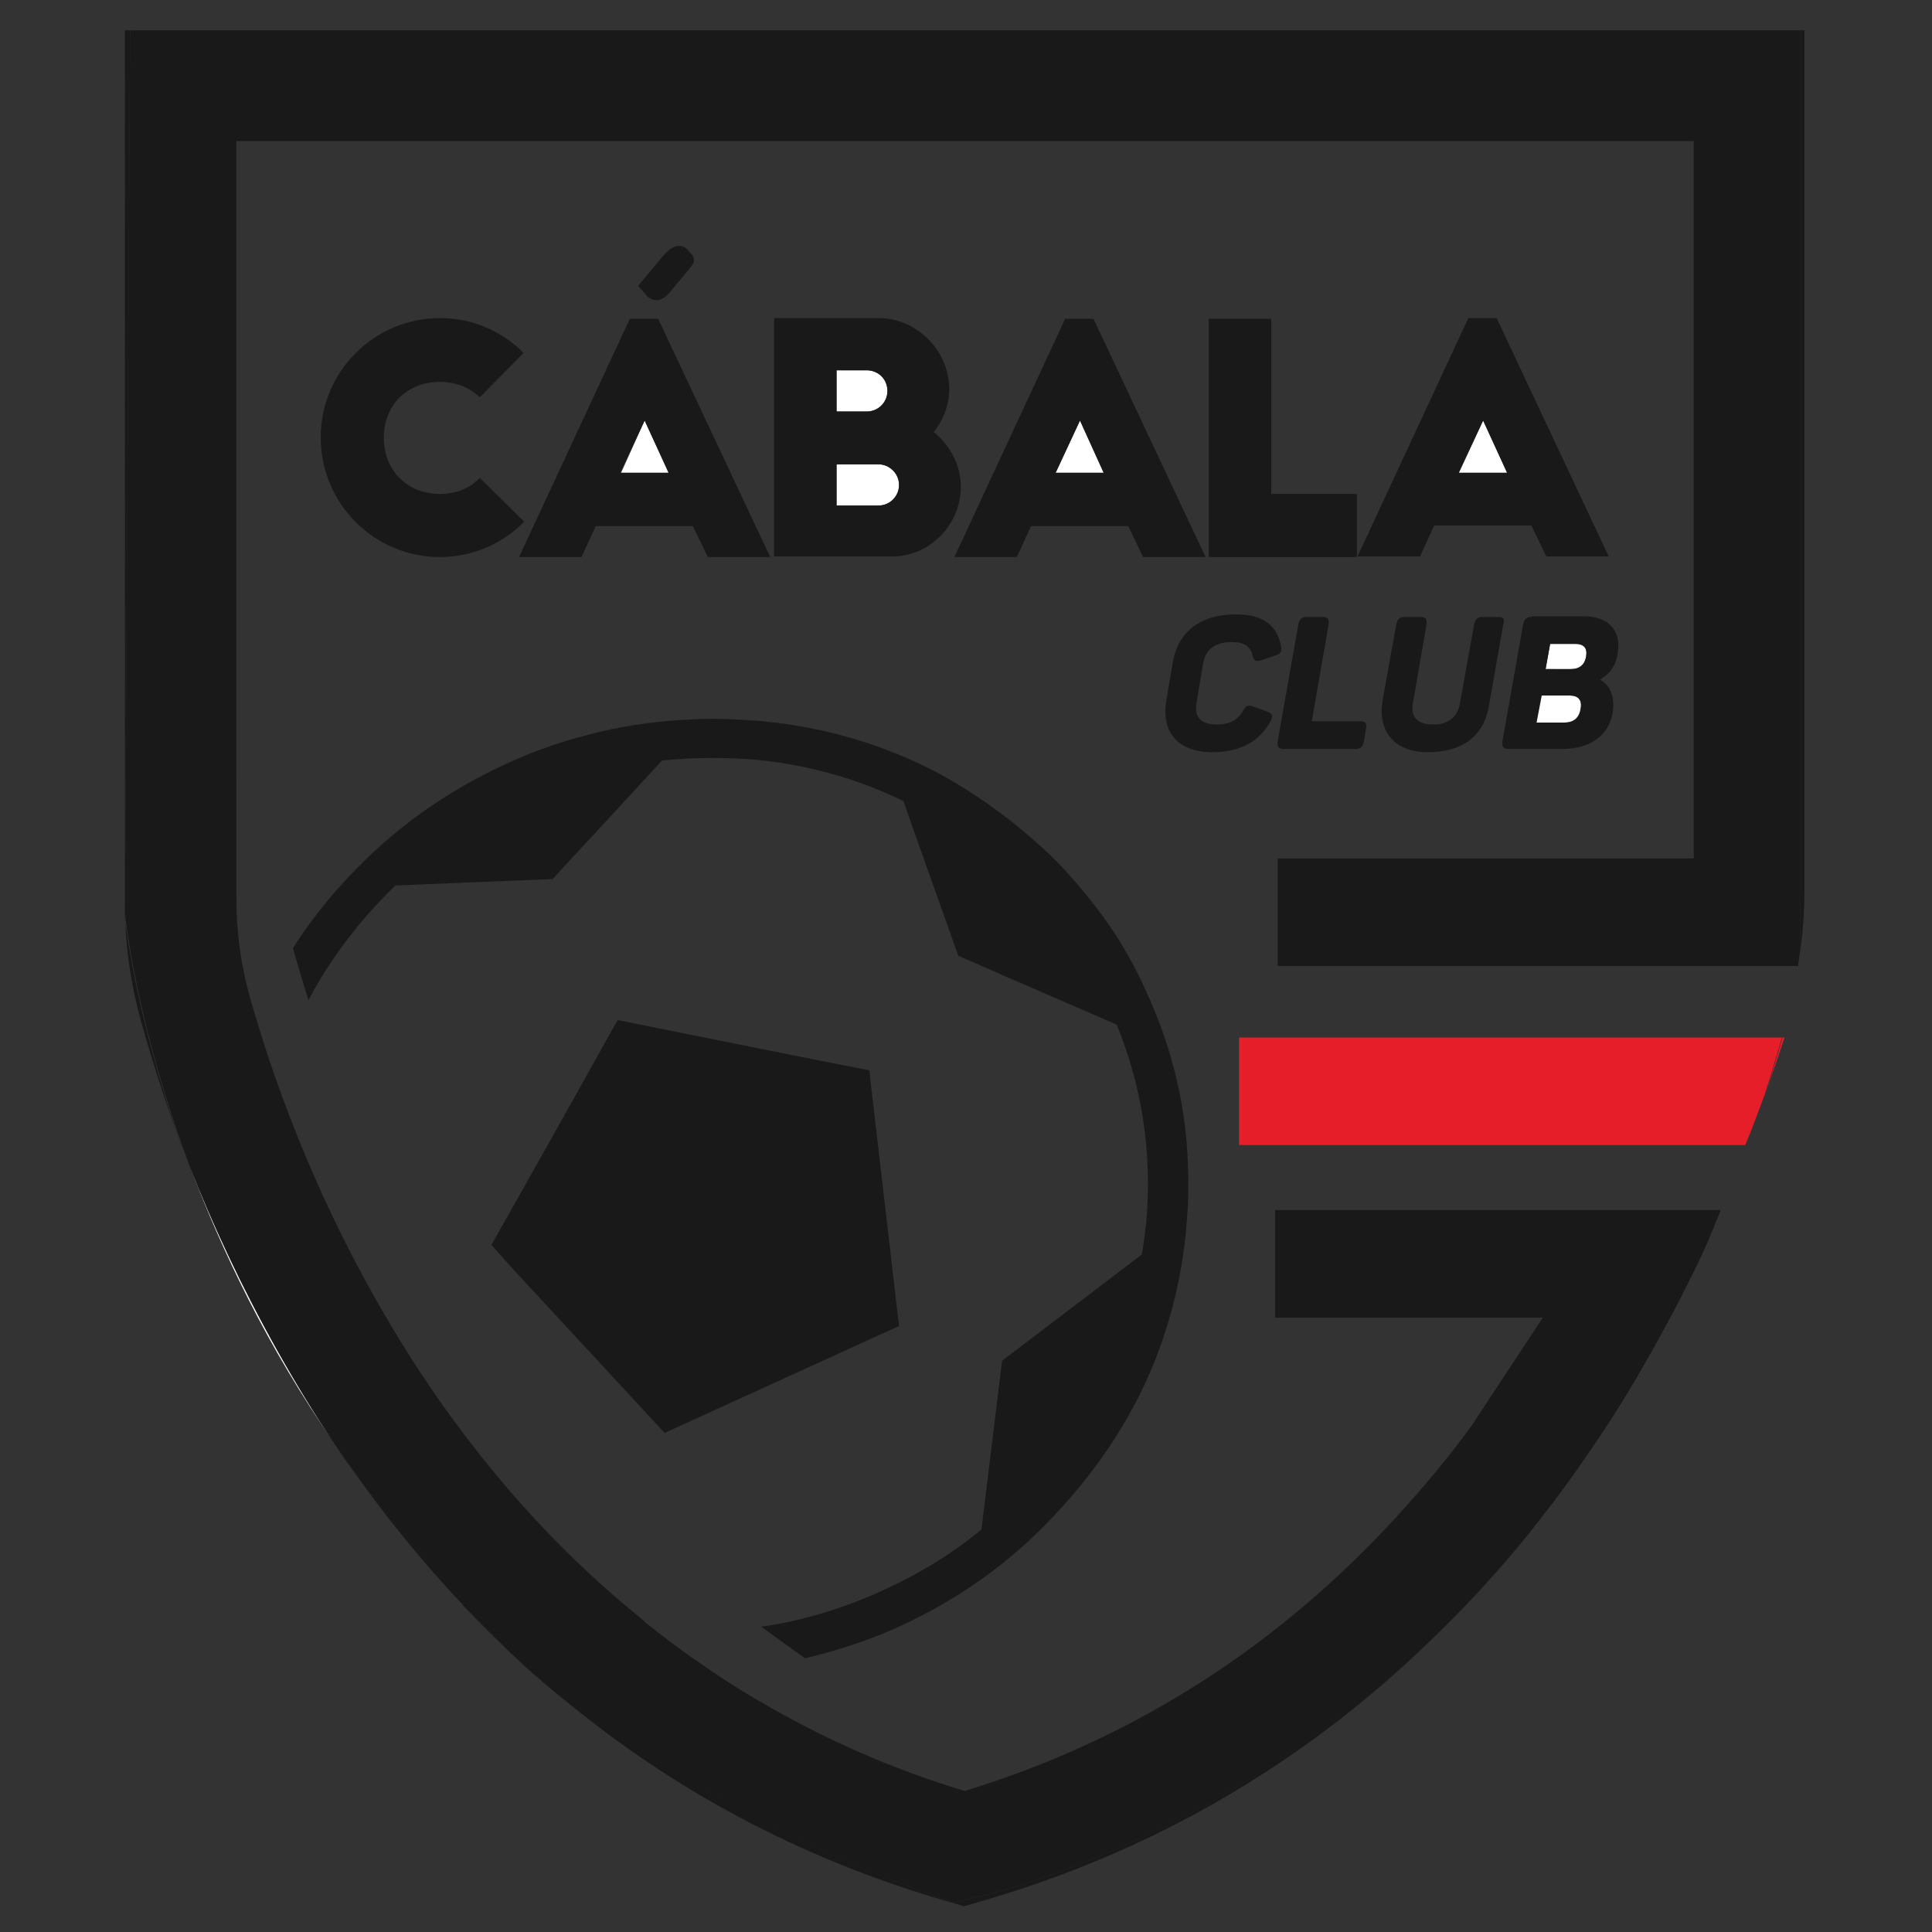 <?xml version="1.0" encoding="utf-8"?>
<!-- Generator: Adobe Illustrator 25.2.0, SVG Export Plug-In . SVG Version: 6.00 Build 0)  -->
<svg version="1.1" id="Capa_1" xmlns="http://www.w3.org/2000/svg" xmlns:xlink="http://www.w3.org/1999/xlink" x="0px" y="0px"
	 viewBox="0 0 300 300" style="enable-background:new 0 0 300 300;" xml:space="preserve">
<rect x="0" y="0" width="300" height="300" fill="#333333" stroke="none"/>
<style type="text/css">
	.st0{fill:#FFFFFF;}
	.st1{fill:#191919;}
	.st2{fill:#E61E29;}
</style>
<g>
	<polygon class="st0" points="100.1,65.3 96.4,73.5 103.9,73.5 	"/>
	<path class="st0" d="M137.8,60.7c0-1.8-1.4-3.2-3.2-3.2h-4.7v6.4h4.7C136.3,63.9,137.8,62.5,137.8,60.7z"/>
	<polygon class="st0" points="230.3,65.3 226.5,73.5 234.1,73.5 	"/>
	<polygon class="st0" points="167.7,65.3 163.9,73.5 171.4,73.5 	"/>
	<path class="st0" d="M29.5,181.1c4.9,13,12,28.1,22.5,43.1c-3.3-4.9-6.2-9.7-8.9-14.5C37.4,199.6,32.9,189.8,29.5,181.1z"/>
	<path class="st0" d="M240.7,100l-0.7,3.9h3.9c1.4,0,2.2-0.7,2.4-2c0.2-1.3-0.3-2-1.7-2H240.7z"/>
	<path class="st0" d="M19.4,141.3c0,0,0,0.2,0,0.5c0-0.4,0-0.9,0-1.3L19.4,141.3z"/>
	<path class="st0" d="M243.7,108h-4.4l-0.8,4.2h4.4c1.4,0,2.3-0.7,2.5-2.1C245.7,108.7,245.1,108,243.7,108z"/>
	<path class="st0" d="M139.6,75.3c0-1.8-1.5-3.2-3.2-3.2h-6.5v6.4h6.5C138.1,78.5,139.6,77.1,139.6,75.3z"/>
	<path class="st1" d="M68.3,86.5c5.1,0,9.8-2.1,13.1-5.5l-6.9-6.8c-1.5,1.6-3.7,2.5-6.2,2.5c-5,0-8.7-3.6-8.7-8.7s3.6-8.7,8.7-8.7
		c2.5,0,4.7,0.9,6.2,2.4l6.8-6.9c-3.4-3.4-7.9-5.4-13-5.4c-10.2,0-18.5,8.3-18.5,18.5C49.8,78.2,58.1,86.5,68.3,86.5z"/>
	<path class="st1" d="M90.3,86.5l2.2-4.8h15.1l2.3,4.8h9.7l-17.4-37h-4.4l-17.2,37H90.3z M100.1,65.3l3.7,8.1h-7.5L100.1,65.3z"/>
	<path class="st1" d="M149.2,75.6c0-3.4-1.7-6.5-4.2-8.5c1.4-1.8,2.4-4.1,2.4-6.7c0-5.9-5-11-10.9-11h-16.3v37h18.2
		C144.3,86.5,149.2,81.5,149.2,75.6z M129.9,57.5h4.7c1.8,0,3.2,1.4,3.2,3.2c0,1.8-1.4,3.2-3.2,3.2h-4.7V57.5z M129.9,78.5v-6.4h6.5
		c1.7,0,3.2,1.4,3.2,3.2s-1.4,3.2-3.2,3.2H129.9z"/>
	<path class="st1" d="M157.9,86.5l2.2-4.8h15.1l2.3,4.8h9.7l-17.4-37h-4.4l-17.2,37H157.9z M167.7,65.3l3.7,8.1h-7.5L167.7,65.3z"/>
	<polygon class="st1" points="210.7,76.7 197.4,76.7 197.4,49.5 187.7,49.5 187.7,86.5 210.7,86.5 	"/>
	<path class="st1" d="M222.7,81.6h15.1l2.3,4.8h9.7l-17.4-37H228l-17.2,37h9.7L222.7,81.6z M230.3,65.3l3.7,8.1h-7.5L230.3,65.3z"/>
	<path class="st1" d="M104,45.4l3.4-4.1c0,0,0.8-0.9,0-1.8l-0.7-0.8c0,0-1.5-1.7-3.8,1.1l-3.8,4.6l1.5,1.7
		C100.6,46,102.1,47.7,104,45.4z"/>
	<path class="st1" d="M186.8,103.1c0.4-2.3,1.9-3.4,4.5-3.4c1.9,0,2.9,0.7,3.2,2.1c0.2,0.8,0.5,1,1.4,0.7l2.1-0.7
		c0.9-0.3,1.1-0.7,0.9-1.5c-0.6-3.3-2.9-4.9-7-4.9c-5.5,0-9,2.7-9.8,7.5l-1,5.9c-0.8,4.9,1.8,8,7.2,8c4.2,0,7.2-1.6,9-4.8
		c0.4-0.8,0.3-1.2-0.5-1.5l-2.2-0.8c-0.8-0.3-1.2-0.1-1.6,0.7c-0.8,1.4-2.1,2.1-4,2.1c-2.6,0-3.6-1.2-3.2-3.4L186.8,103.1z"/>
	<path class="st1" d="M211.2,112h-7.5l2.6-15c0.1-0.9-0.1-1.2-1-1.2h-2.3c-0.9,0-1.2,0.3-1.4,1.2l-3.2,18.1c-0.1,0.9,0.1,1.2,1,1.2
		h11c0.9,0,1.2-0.3,1.4-1.2l0.3-1.9C212.3,112.4,212.1,112,211.2,112z"/>
	<path class="st1" d="M232.6,95.8h-2.3c-0.9,0-1.2,0.3-1.4,1.2l-2.2,12.2c-0.4,2.2-1.8,3.3-4.2,3.3c-2.4,0-3.5-1.2-3.1-3.3l2.1-12.2
		c0.1-0.9-0.1-1.2-1-1.2h-2.3c-0.9,0-1.2,0.3-1.4,1.2l-2.1,11.7c-0.4,2.4,0,4.4,1.2,5.8c1.2,1.5,3.2,2.3,5.8,2.3
		c5.4,0,8.7-2.5,9.5-7.2l2.2-12.5C233.7,96.1,233.5,95.8,232.6,95.8z"/>
	<path class="st1" d="M237.9,95.8c-0.9,0-1.2,0.3-1.4,1.2l-3.2,18.1c-0.1,0.9,0.1,1.2,1,1.2h8.3c4.1,0,7.1-1.9,7.8-5.5
		c0.4-2.5-0.3-4.4-1.9-5.2l0-0.1c1.6-1,2.4-2.1,2.7-4.1c0.6-3.4-1.4-5.7-5.2-5.7H237.9z M245.5,110.1c-0.3,1.4-1.1,2.1-2.5,2.1h-4.4
		l0.8-4.2h4.4C245.1,108,245.7,108.7,245.5,110.1z M246.3,101.9c-0.2,1.3-1,2-2.4,2H240l0.7-3.9h3.9
		C245.9,100,246.5,100.6,246.3,101.9z"/>
	<path class="st1" d="M169.1,139.5c-2.5-3.2-5.3-6.2-8.4-8.9c-4.9-4.3-10-7.9-15.5-10.8c-2.9-1.5-5.9-2.8-9-3.9
		c-5.6-2-11.5-3.3-17.7-3.9c-3.5-0.3-7.2-0.5-10.9-0.3c-4.8,0.2-9.6,0.8-14.3,1.9c-5.1,1.2-10,2.8-14.9,5.1
		c-9.3,4.3-17.4,10.1-24.3,17.5c-0.7,0.8-1.4,1.5-2.1,2.3c-2.4,2.8-4.6,5.7-6.5,8.7c0,0.1,0.1,0.3,0.1,0.4c0.6,2.2,1.4,4.8,2.3,7.7
		c2.3-4.4,5.2-8.6,8.5-12.5c1.6-1.8,3.2-3.6,5-5.3l24.4-1l8.7-9.4l8.3-9c4.7-0.5,9.2-0.5,13.7-0.2c8.3,0.7,16.2,2.8,23.8,6.5
		l1.6,4.6l6.9,19.4l7.3,3.2l17.3,7.5c4,9.8,5.5,20,4.6,30.6c-0.2,1.7-0.4,3.4-0.7,5.1l-21.7,16.5l-3.2,26.2
		c-4.6,3.8-9.7,6.9-15.2,9.4c-6.3,2.9-12.7,4.8-19,5.7l6.8,4.9c5-1.2,10-2.8,14.8-5c9.3-4.3,17.4-10.1,24.3-17.6
		c6.9-7.4,12.1-15.5,15.5-24.3c2.3-6,3.8-12.2,4.5-18.8c0.3-3,0.5-6.1,0.4-9.3c-0.1-9.9-2.3-19.4-6.5-28.5
		C175.7,148.8,172.7,143.9,169.1,139.5z"/>
	<polygon class="st1" points="135.2,168.1 135,166.2 125.8,164.4 95.9,158.4 94.5,160.9 89.2,170.4 78.8,188.9 76.3,193.3 79.6,197 
		103.2,222.5 139.6,205.9 	"/>
	<path class="st2" d="M277.1,161.1h-0.3c-0.9,3.1-1.8,6.2-2.8,9.2C275.1,167,276.2,163.9,277.1,161.1z"/>
	<path class="st2" d="M192.4,161.1v16.7h52.5H271c1.1-2.6,2-5.1,2.9-7.5c1-3,1.9-6.1,2.8-9.2h-25.3H192.4z"/>
	<path class="st1" d="M19.5,144.3c0.3,4.9,1.1,9.6,2.4,14.3c1,3.5,2.3,7.9,4,12.9c0.7,2,1.5,4.2,2.3,6.5c0.4,1,0.8,2.1,1.2,3.2
		c-7.8-20.8-9.8-36.6-10.1-39.4C19.5,142.6,19.5,143.5,19.5,144.3z"/>
	<path class="st1" d="M279.5,4.7v143.2c0.5-3.4,0.7-6.8,0.7-10.2v-4.3V4.7H279.5z"/>
	<path class="st1" d="M19.4,4.7v134.7c0,0.4,0,0.7,0,1.1L20.2,4.7H19.4z"/>
	<path class="st1" d="M148,295.4c-47-16.2-76.9-43.7-96-71.1c0,0,0,0,0,0c0.8,1.2,1.6,2.4,2.5,3.6c5.3,7.5,10.9,14.4,16.9,20.8
		c0.2,0.2,0.3,0.3,0.5,0.5l0,0.1c0,0,0,0,0,0c2.9,3,5.8,5.9,8.8,8.7c2.8,2.6,5.7,5,8.6,7.3c17.1,13.8,36.5,23.8,58,30l2.4,0.7
		l2.4-0.7c27.8-8,52.1-22.4,72.5-43c1.5-1.6,3.1-3.2,4.6-4.8C190.8,288.3,148,295.4,148,295.4z"/>
	<path class="st1" d="M20.2,4.7l-0.8,135.8c0,0.4,0,0.9,0,1.3c0.3,2.8,2.3,18.6,10.1,39.4c3.4,8.7,7.9,18.4,13.6,28.6
		c2.7,4.8,5.6,9.6,8.9,14.5c19,27.4,49,55,96,71.1c0,0,42.8-7.1,81.2-47.8c3.5-3.8,6.9-7.7,10.1-11.9c2-2.5,3.9-5.1,5.8-7.8
		c2.8-4,5.4-7.9,7.8-11.9c3.4-5.7,6.5-11.3,9.2-16.7c2.7-5.4,3.1-6.5,5.1-11.4h-8h-10.7H198v16.7h41.5c0,0,0,0,0,0.1l-11,16.7
		c-3.7,5.1-7.7,9.8-11.8,14.3c-5.6,6.1-11.6,11.7-17.9,16.7c-14.6,11.6-31,20.2-49,25.7c-11.3-3.4-21.9-8.1-31.8-13.9
		c-3.5-2-6.8-4.2-10.1-6.5c-2.6-1.8-5.1-3.7-7.6-5.7c-0.1-0.1-0.3-0.2-0.4-0.4C88.2,242.2,77.8,231,68.6,218
		c-14.7-20.9-23.2-42.1-27.7-56.2c-0.9-2.9-1.7-5.5-2.3-7.7c0-0.1-0.1-0.3-0.1-0.4c-1.2-4.6-1.8-9.4-1.8-14.2v-8.1v-9.8V21.9h226.3
		v111.4h-64.6V150h63.2h17.6c0.1-0.7,0.2-1.4,0.3-2.2V4.7H20.2z"/>
</g>
</svg>

